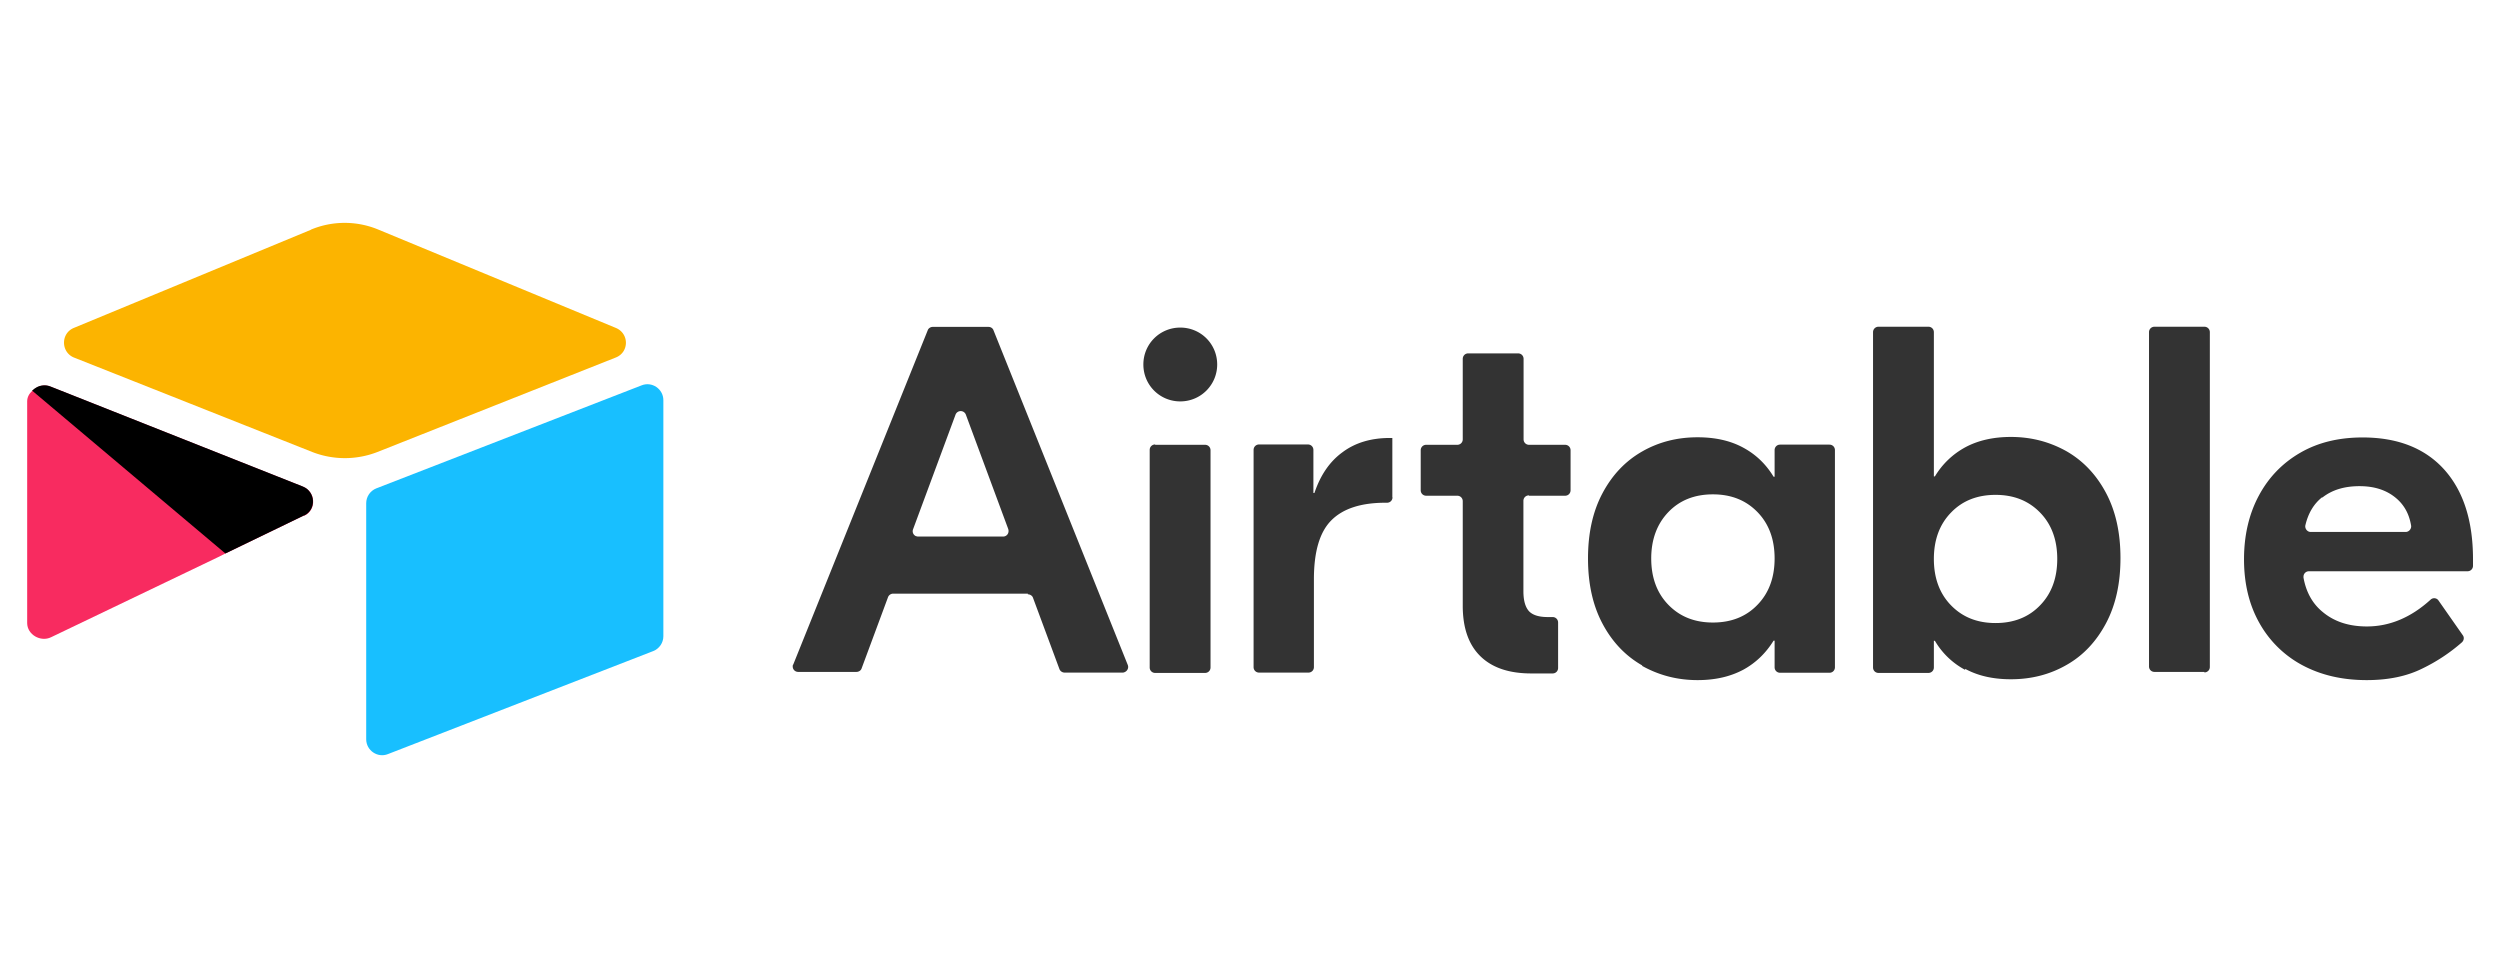 <svg xmlns="http://www.w3.org/2000/svg" data-name="Layer 1" viewBox="0 0 146.3 57.24"><g data-name="Layer 1" shape-rendering="geometricPrecision"><path d="m59.01 30.98-2.49-6.72a.323.323 0 0 0-.6 0l-2.49 6.72c-.06.17.03.34.18.4.04 0 .07.02.11.02h4.98c.18 0 .32-.14.32-.32 0-.04 0-.08-.02-.11m1.15 3.77h-7.88c-.13 0-.25.08-.3.2l-1.55 4.18c-.04.12-.17.2-.3.2h-3.41c-.18 0-.32-.14-.32-.32 0-.04 0-.08.03-.11l7.87-19.56c.04-.12.17-.2.29-.2h3.27c.13 0 .25.08.29.2L66 38.92c.06.16-.02.34-.18.41a.26.26 0 0 1-.11.03H62.3c-.13 0-.25-.08-.3-.2l-1.55-4.18c-.04-.12-.17-.2-.3-.2m7.45-8.75h2.92c.18 0 .32.14.32.32v12.71c0 .18-.14.32-.32.32H67.6c-.18 0-.32-.14-.32-.32V26.33c0-.18.14-.32.32-.32m13.89 3.09c0 .18-.14.32-.32.32h-.09c-1.45 0-2.5.35-3.18 1.04-.68.69-1.01 1.84-1.01 3.44v5.14c0 .18-.14.32-.32.32h-2.89c-.18 0-.32-.14-.32-.32V26.33c0-.18.14-.32.32-.32h2.86c.18 0 .32.14.32.32v2.52h.06c.35-1.04.89-1.84 1.65-2.39.75-.56 1.68-.83 2.77-.83h.14v3.5-.02Zm7.98-.11c-.18 0-.32.14-.32.32v5.29c0 .54.11.92.32 1.16.21.23.58.35 1.1.35h.29c.18 0 .32.14.32.32v2.66c0 .18-.14.32-.32.32h-1.25c-1.29 0-2.28-.33-2.97-1s-1.04-1.65-1.04-2.96v-6.12c0-.18-.14-.32-.32-.32h-1.82c-.18 0-.32-.14-.32-.32v-2.34c0-.18.14-.32.32-.32h1.82c.18 0 .32-.14.32-.32V21c0-.18.14-.32.32-.32h2.92c.18 0 .32.14.32.32v4.71c0 .18.14.32.32.32h2.11c.18 0 .32.14.32.32v2.34c0 .18-.14.32-.32.32h-2.11Zm13.38 6.4c.67-.69 1-1.6 1-2.71s-.33-2.02-1-2.71-1.53-1.04-2.61-1.04-1.95.35-2.61 1.04-1 1.6-1 2.71.33 2.02 1 2.71 1.53 1.04 2.61 1.04 1.95-.35 2.61-1.04m-6.75 3.55c-.98-.56-1.75-1.37-2.32-2.44-.57-1.07-.85-2.34-.85-3.82s.28-2.75.85-3.82c.57-1.07 1.34-1.88 2.32-2.44.98-.56 2.06-.83 3.24-.83 1.04 0 1.93.2 2.68.61.74.4 1.33.97 1.77 1.7h.06v-1.56c0-.18.14-.32.32-.32h2.89c.18 0 .32.14.32.32v12.71c0 .18-.14.32-.32.32h-2.89c-.18 0-.32-.14-.32-.32v-1.56h-.06c-.45.73-1.04 1.3-1.77 1.7-.75.4-1.63.61-2.68.61-1.18 0-2.25-.28-3.24-.83m23.29-3.55c.67-.69 1-1.6 1-2.71s-.33-2.02-1-2.71-1.53-1.04-2.61-1.04-1.95.35-2.61 1.04c-.67.69-1 1.6-1 2.71s.33 2.02 1 2.71c.67.69 1.53 1.04 2.61 1.04s1.95-.35 2.61-1.04M115 39.2a4.52 4.52 0 0 1-1.77-1.7h-.06v1.56c0 .18-.14.32-.32.32h-2.92c-.18 0-.32-.14-.32-.32V19.44c0-.18.14-.32.32-.32h2.92c.18 0 .32.14.32.32v8.44h.06c.44-.73 1.04-1.3 1.77-1.7.74-.4 1.63-.61 2.68-.61 1.18 0 2.25.28 3.24.83.98.56 1.75 1.37 2.32 2.44.57 1.07.85 2.34.85 3.82s-.28 2.75-.85 3.82c-.57 1.07-1.34 1.89-2.32 2.44-.98.56-2.06.83-3.24.83-1.04 0-1.93-.2-2.68-.61m14 .18h-2.92c-.18 0-.32-.14-.32-.32V19.44c0-.18.14-.32.32-.32H129c.18 0 .32.14.32.32v19.59c0 .18-.14.32-.32.32m6.89-10.25c-.48.38-.81.92-.98 1.64-.04.19.11.39.31.39h5.56c.19 0 .34-.18.32-.36-.11-.68-.4-1.21-.87-1.61-.55-.47-1.26-.71-2.15-.71s-1.61.22-2.18.67m7.12-1.66c1.13 1.25 1.7 3 1.7 5.27v.38c0 .18-.14.32-.32.32h-9.28c-.18 0-.32.14-.32.32v.05c.15.84.52 1.52 1.12 2.01.68.57 1.54.85 2.59.85 1.34 0 2.59-.53 3.73-1.57.14-.13.36-.1.46.05l1.42 2.03c.1.13.07.31-.05.42a10.3 10.3 0 0 1-2.31 1.53c-.92.46-2.01.68-3.26.68-1.45 0-2.7-.3-3.78-.88a6.241 6.241 0 0 1-2.51-2.48c-.6-1.07-.89-2.31-.89-3.71s.29-2.65.87-3.73 1.39-1.91 2.43-2.51c1.04-.6 2.25-.89 3.64-.89 2.04 0 3.63.62 4.76 1.86m-71.79-6.13c0 1.19-.96 2.16-2.16 2.16s-2.16-.96-2.16-2.16.96-2.16 2.16-2.16 2.16.96 2.16 2.16" style="fill:#333"/><path d="M18.21 13.44 4.32 19.19c-.77.32-.76 1.41 0 1.73l13.95 5.53c1.23.48 2.59.48 3.82 0l13.95-5.53c.78-.31.79-1.4 0-1.73l-13.89-5.75a5.13 5.13 0 0 0-3.96 0" style="fill:#fcb400"/><path d="M21.43 29.45v13.81c0 .66.67 1.11 1.27.87l15.53-6.03c.35-.14.59-.48.59-.87V23.42c0-.66-.67-1.11-1.27-.87l-15.53 6.03c-.35.14-.59.48-.59.87" style="fill:#18bfff"/><path d="m17.8 30.16-4.61 2.23-.46.23-9.74 4.67c-.61.3-1.4-.15-1.4-.83V23.49c0-.25.12-.46.3-.62.07-.07.15-.13.24-.18.23-.14.56-.18.84-.06l14.76 5.85c.75.3.81 1.35.08 1.7" style="fill:#f82b60"/><path d="m17.8 30.16-4.61 2.23-11.31-9.53c.07-.07.15-.13.24-.18.23-.14.56-.18.84-.06l14.76 5.85c.75.3.81 1.35.08 1.7"/></g></svg>